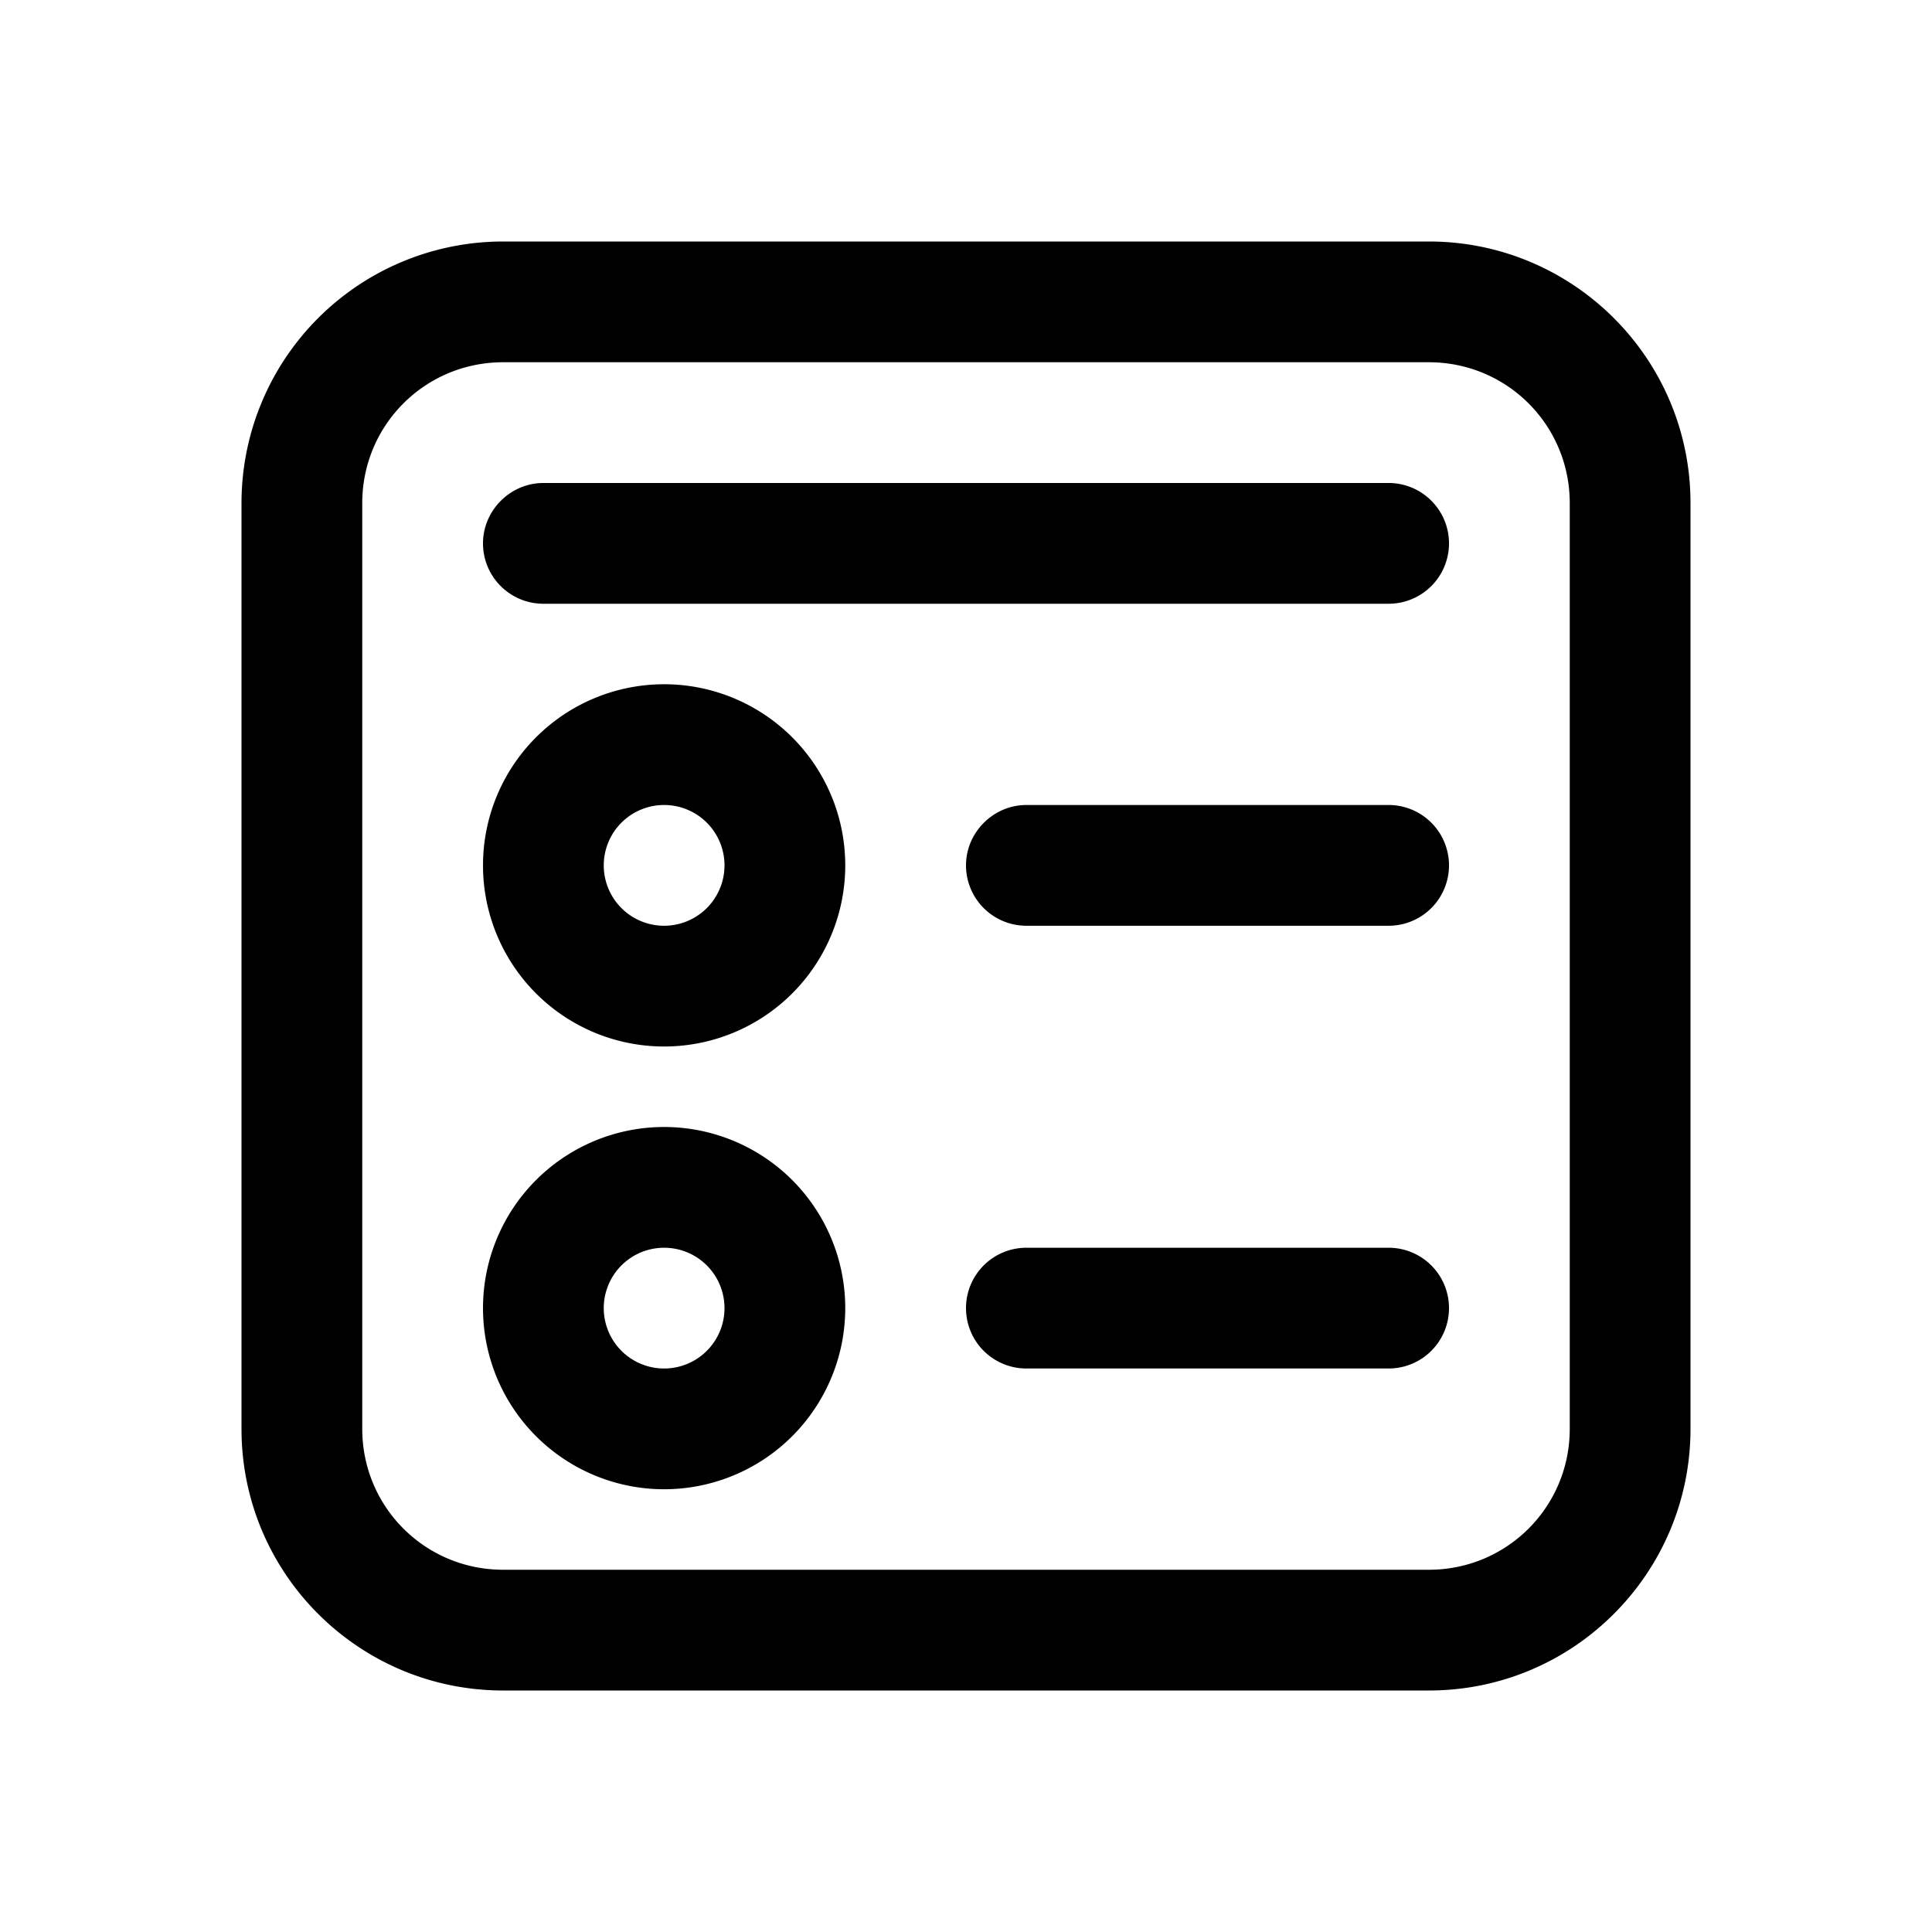 <svg width="24" height="24" viewBox="0 0 24 24" xmlns="http://www.w3.org/2000/svg"><path d="M6 10.75a2.25 2.25 0 1 1 4.5 0 2.25 2.25 0 0 1-4.5 0ZM8.25 10a.75.75 0 1 0 0 1.5.75.75 0 0 0 0-1.5Zm0 4a2.25 2.25 0 1 0 0 4.5 2.25 2.25 0 0 0 0-4.5Zm-.75 2.25a.75.75 0 1 1 1.5 0 .75.75 0 0 1-1.5 0Zm4.5-5.5c0-.41.34-.75.75-.75h4.5a.75.75 0 0 1 0 1.5h-4.5a.75.75 0 0 1-.75-.75Zm.75 4.75a.75.75 0 0 0 0 1.5h4.5a.75.75 0 0 0 0-1.5h-4.5ZM6 6.75c0-.41.34-.75.75-.75h10.5a.75.75 0 0 1 0 1.5H6.75A.75.75 0 0 1 6 6.75ZM6.25 3A3.25 3.25 0 0 0 3 6.25v11.5C3 19.55 4.46 21 6.25 21h11.5c1.8 0 3.25-1.46 3.25-3.25V6.25C21 4.45 19.54 3 17.75 3H6.25ZM4.5 6.25c0-.97.78-1.75 1.75-1.75h11.5c.97 0 1.75.78 1.75 1.75v11.5c0 .97-.78 1.75-1.75 1.75H6.25c-.97 0-1.75-.78-1.75-1.75V6.25Z"/></svg>